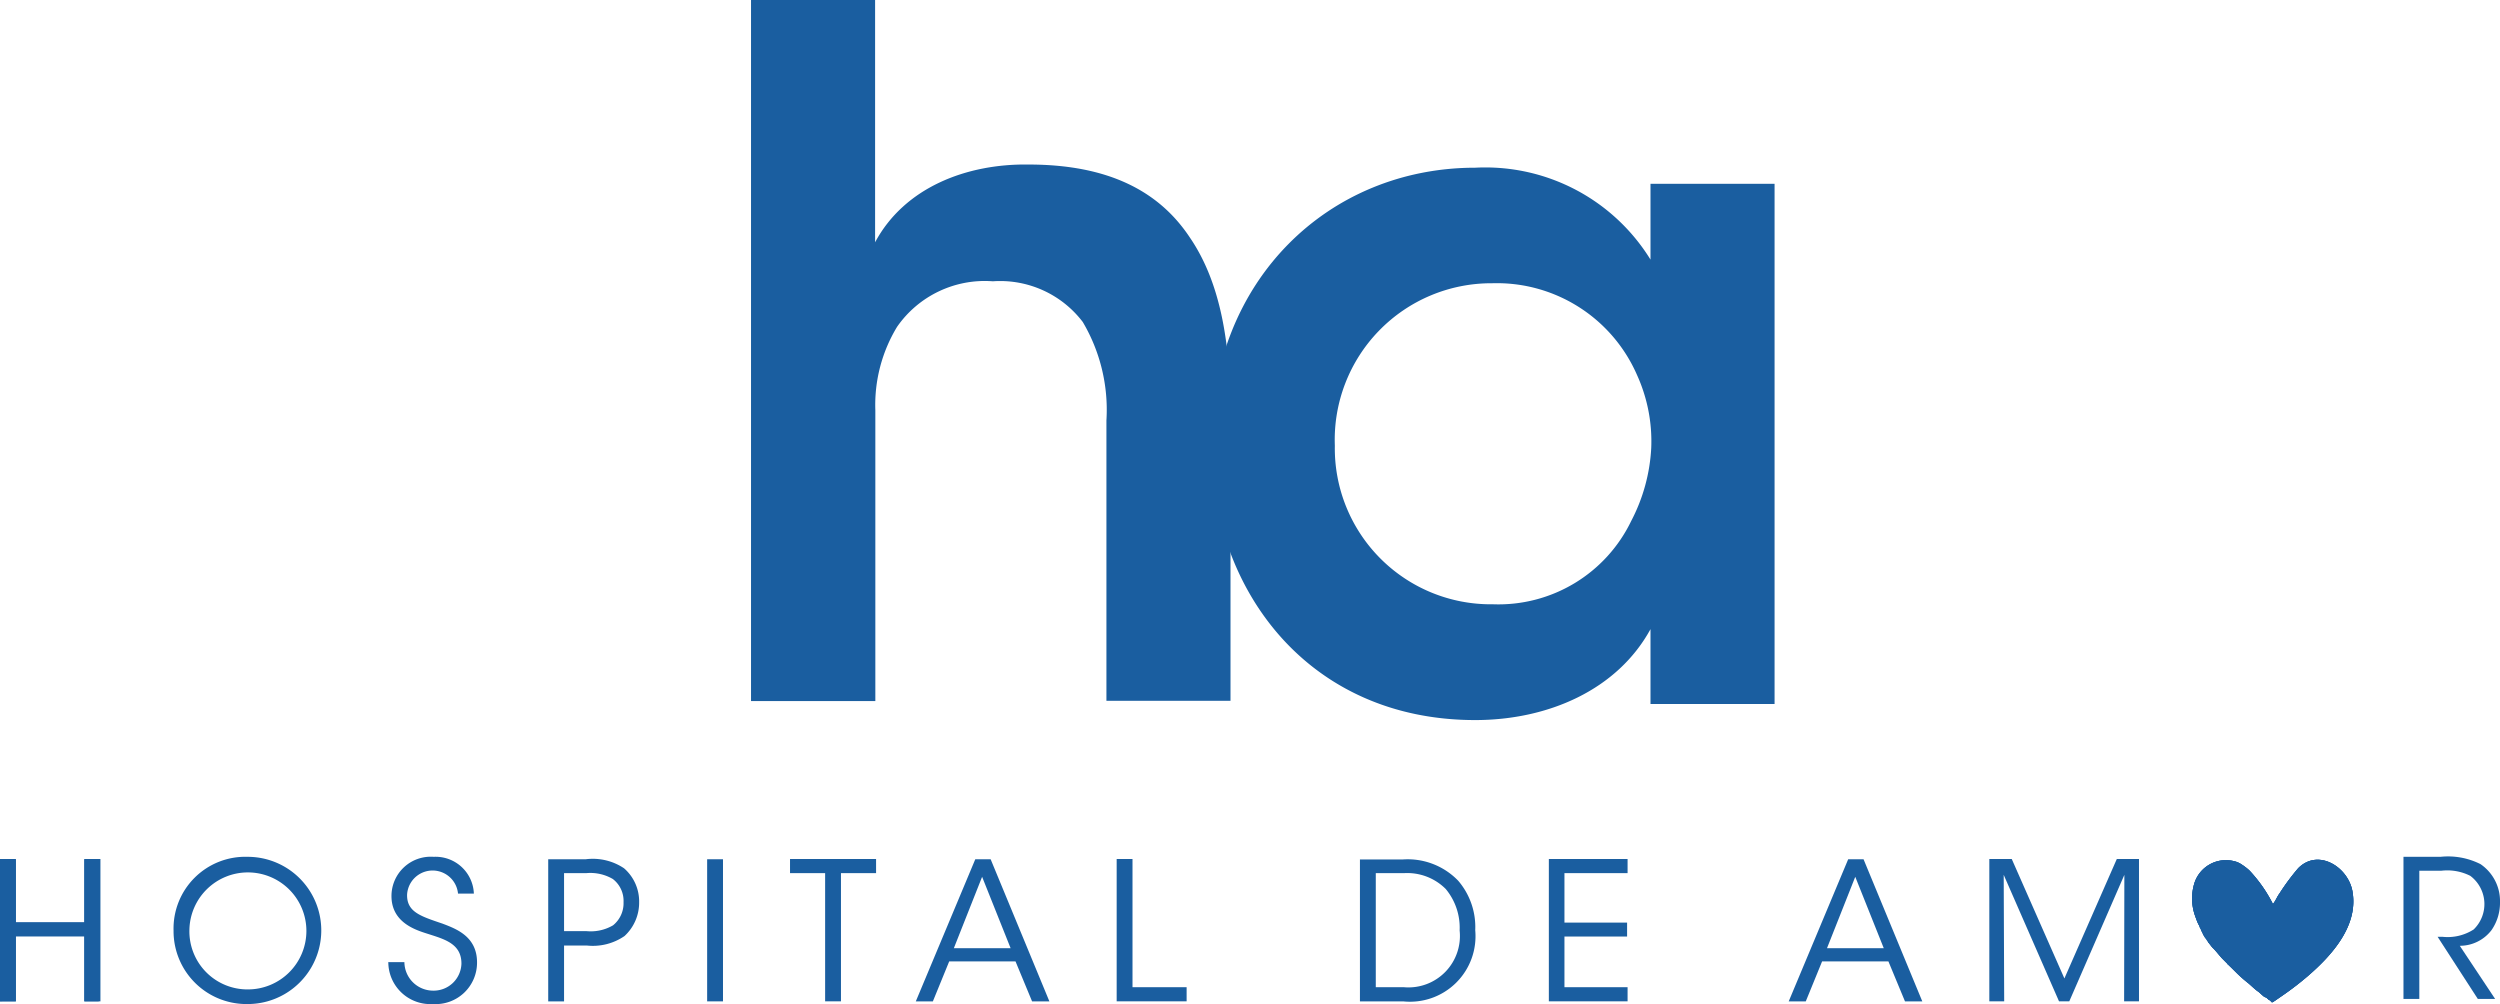 <svg xmlns="http://www.w3.org/2000/svg" id="Camada_1" data-name="Camada 1" width="102.56" height="41.19" viewBox="0 0 102.56 41.19"><g id="Grupo_76" data-name="Grupo 76"><path id="Caminho_1726" data-name="Caminho 1726" d="M30.82,28.76h5.09V16.83a6.179,6.179,0,0,1,.89-3.42,4.38,4.38,0,0,1,3.93-1.87,4.259,4.259,0,0,1,3.69,1.67,7.084,7.084,0,0,1,.97,4.04v11.5h5.09V17.01c0-2.88-.39-5.4-1.67-7.27-1.24-1.87-3.3-2.99-6.61-2.99-2.53-.04-5.09.93-6.3,3.19V0H30.81V28.76Z" fill="#1a5ea0"></path><path id="Caminho_1727" data-name="Caminho 1727" d="M54.76,18.27a6.423,6.423,0,0,1,6.45-6.65,6.274,6.274,0,0,1,5.95,3.77,6.577,6.577,0,0,1,.58,2.99,7.261,7.261,0,0,1-.82,2.99,6.045,6.045,0,0,1-5.67,3.42,6.4,6.4,0,0,1-6.49-6.49v-.04ZM72.8,7.54H67.71v3.11a7.959,7.959,0,0,0-7.19-3.77c-5.99,0-10.84,4.59-10.84,11.31,0,6.02,4,11.35,10.84,11.35,2.99,0,5.83-1.24,7.19-3.73v3.07H72.8Z" fill="#1a5ea0"></path><path id="Caminho_1728" data-name="Caminho 1728" d="M.65,41.08V38.41H3.46v2.67h.66V35.24H3.46v2.6H.65v-2.6H0v5.84Z" fill="#1a5ea0"></path><path id="Caminho_1729" data-name="Caminho 1729" d="M7.77,38.15a2.4,2.4,0,1,1,2.4,2.44,2.382,2.382,0,0,1-2.4-2.44h0Zm-.65.04a2.992,2.992,0,0,0,3.04,3,3.02,3.02,0,1,0,0-6.04,2.945,2.945,0,0,0-3.04,3.03h0Z" fill="#1a5ea0"></path><path id="Caminho_1730" data-name="Caminho 1730" d="M15.93,39.46a1.727,1.727,0,0,0,1.83,1.73,1.7,1.7,0,0,0,1.81-1.71c0-1.07-.87-1.38-1.42-1.59-.88-.3-1.46-.47-1.45-1.18a1.048,1.048,0,0,1,2.09-.05h.65a1.572,1.572,0,0,0-1.65-1.51,1.612,1.612,0,0,0-1.73,1.61c0,1.1,1.02,1.4,1.49,1.55.68.22,1.38.4,1.38,1.22a1.14,1.14,0,0,1-1.17,1.11,1.181,1.181,0,0,1-1.17-1.17h-.65Z" fill="#1a5ea0"></path><path id="Caminho_1731" data-name="Caminho 1731" d="M23.14,35.82h.91a1.822,1.822,0,0,1,1.09.24,1.129,1.129,0,0,1,.44.95,1.164,1.164,0,0,1-.43.95,1.807,1.807,0,0,1-1.08.24h-.93V35.81Zm-.65-.57v5.83h.65V38.79h.94a2.292,2.292,0,0,0,1.54-.39,1.859,1.859,0,0,0,.6-1.39,1.8,1.8,0,0,0-.62-1.39,2.3,2.3,0,0,0-1.57-.37H22.49Z" fill="#1a5ea0"></path><rect id="Ret&#xE2;ngulo_57" data-name="Ret&#xE2;ngulo 57" width="0.65" height="5.83" transform="translate(29.01 35.25)" fill="#1a5ea0"></rect><path id="Caminho_1732" data-name="Caminho 1732" d="M33.85,41.08h.65V35.82h1.44v-.58H32.41v.58h1.44Z" fill="#1a5ea0"></path><path id="Caminho_1733" data-name="Caminho 1733" d="M41.46,38.9H39.13l1.16-2.93,1.17,2.93Zm-2.52.54h2.72l.68,1.64h.71l-2.41-5.83h-.63l-2.44,5.83h.7l.67-1.64Z" fill="#1a5ea0"></path><path id="Caminho_1734" data-name="Caminho 1734" d="M45.81,41.08h2.87V40.5H46.46V35.24h-.65Z" fill="#1a5ea0"></path><path id="Caminho_1735" data-name="Caminho 1735" d="M56.44,35.82H57.6a2.23,2.23,0,0,1,1.71.65,2.482,2.482,0,0,1,.57,1.7A2.111,2.111,0,0,1,57.6,40.5H56.44Zm-.65,5.26h1.77a2.688,2.688,0,0,0,2.96-2.92,2.914,2.914,0,0,0-.7-2.03,2.876,2.876,0,0,0-2.29-.87H55.79v5.83Z" fill="#1a5ea0"></path><path id="Caminho_1736" data-name="Caminho 1736" d="M63.54,41.08h3.23V40.5H64.18V38.42h2.57v-.57H64.18V35.82h2.59v-.58H63.54Z" fill="#1a5ea0"></path><path id="Caminho_1737" data-name="Caminho 1737" d="M77.27,38.9H74.95l1.16-2.93,1.17,2.93Zm-2.52.54h2.72l.68,1.64h.71l-2.41-5.83h-.63l-2.44,5.83h.7l.67-1.64Z" fill="#1a5ea0"></path><path id="Caminho_1738" data-name="Caminho 1738" d="M82.22,41.08l-.02-5.19,2.27,5.19h.42l2.26-5.19-.01,5.19h.61V35.24h-.91l-2.15,4.9-2.16-4.9h-.92v5.84Z" fill="#1a5ea0"></path><path id="Caminho_1739" data-name="Caminho 1739" d="M3.46,35.25v2.59H.65V35.25H0v5.83H.65V38.41H3.46v2.67h.59V35.25Z" fill="#1a5ea0"></path><path id="Caminho_1740" data-name="Caminho 1740" d="M98.6,40.98h.65V35.72h.91a2.1,2.1,0,0,1,1.18.21,1.449,1.449,0,0,1,.14,2.2,1.973,1.973,0,0,1-1.29.3H100l1.65,2.55h.71l-1.45-2.18a1.634,1.634,0,0,0,1.3-.64,1.965,1.965,0,0,0,.35-1.14,1.833,1.833,0,0,0-.8-1.57,2.96,2.96,0,0,0-1.64-.3H98.6v5.83Z" fill="#1a5ea0"></path><path id="Caminho_1741" data-name="Caminho 1741" d="M93.22,37.14a.642.642,0,0,1,.06-.1c.09-.12.14-.26.23-.38a9.294,9.294,0,0,1,.77-1.04c.81-.82,2.02-.07,2.22.91.28,1.43-.84,2.66-1.81,3.5a12.186,12.186,0,0,1-.98.76l-.39.27c-.02.01-.13.1-.13.04a.02.02,0,0,1-.02-.02c-.01,0-.05-.03-.05-.04a.01.01,0,0,1-.01-.01c-.01,0-.07-.03-.07-.05a.01.01,0,0,1-.01-.01s-.03-.01-.03-.02-.03-.01-.03-.02-.03-.01-.03-.02h-.01c-.05,0-.24-.2-.29-.23a4.234,4.234,0,0,1-.4-.34,5.756,5.756,0,0,1-.53-.47c-.03-.03-.31-.31-.32-.31h0s-.02-.02-.02-.03h0l-.17-.17c-.15-.15-.28-.34-.44-.49-.02-.02-.16-.21-.17-.21,0-.03-.05-.07-.06-.1h0l-.02-.04c-.01,0-.01-.01-.02-.02s-.01-.01-.02-.02h0a.219.219,0,0,1-.03-.05h0a.321.321,0,0,0-.03-.05c-.01,0-.01,0-.01-.02-.01,0-.03-.04-.03-.05h0a.049.049,0,0,0-.01-.03h0a.892.892,0,0,1-.05-.1h0a.123.123,0,0,1-.02-.05h0s-.04-.09-.05-.09c0-.05-.05-.11-.07-.16-.05-.11-.09-.23-.13-.34a2.137,2.137,0,0,1-.02-1.3,1.358,1.358,0,0,1,1.59-.92.952.952,0,0,1,.36.15,2.339,2.339,0,0,1,.31.24,5.817,5.817,0,0,1,1.01,1.47" fill="#1a5ea0"></path><path id="Caminho_1742" data-name="Caminho 1742" d="M93.22,37.14a.642.642,0,0,1,.06-.1c.09-.12.14-.26.23-.38a9.294,9.294,0,0,1,.77-1.04c.81-.82,2.02-.07,2.22.91.28,1.43-.84,2.66-1.81,3.5a12.186,12.186,0,0,1-.98.76l-.39.27c-.02.01-.13.1-.13.04a.02.02,0,0,1-.02-.02c-.01,0-.05-.03-.05-.04a.01.01,0,0,1-.01-.01c-.01,0-.07-.03-.07-.05a.01.01,0,0,1-.01-.01s-.03-.01-.03-.02-.03-.01-.03-.02-.03-.01-.03-.02h-.01c-.05,0-.24-.2-.29-.23-.15-.1-.26-.23-.4-.34a5.756,5.756,0,0,1-.53-.47c-.03-.03-.31-.31-.32-.31h0s-.02-.02-.02-.03h0l-.17-.17c-.15-.15-.28-.34-.44-.49-.02-.02-.16-.21-.17-.21,0-.03-.05-.07-.06-.1h0l-.02-.04c-.01,0-.01-.01-.02-.02s-.01-.01-.02-.02h0a.219.219,0,0,1-.03-.05h0a.321.321,0,0,0-.03-.05c-.01,0-.01,0-.01-.02-.01,0-.03-.04-.03-.05h0a.049.049,0,0,0-.01-.03h0a.892.892,0,0,1-.05-.1h0a.123.123,0,0,1-.02-.05h0s-.04-.09-.05-.09c0-.05-.05-.11-.07-.16-.05-.11-.09-.23-.13-.34a2.137,2.137,0,0,1-.02-1.3,1.358,1.358,0,0,1,1.59-.92.952.952,0,0,1,.36.15,2.339,2.339,0,0,1,.31.24,5.817,5.817,0,0,1,1.01,1.47Z" fill="#1a5ea0"></path><path id="Caminho_1743" data-name="Caminho 1743" d="M93.22,37.14a.642.642,0,0,1,.06-.1c.09-.12.14-.26.23-.38a9.294,9.294,0,0,1,.77-1.04c.81-.82,2.02-.07,2.22.91.28,1.43-.84,2.66-1.81,3.5a12.186,12.186,0,0,1-.98.76l-.39.27c-.02.01-.13.1-.13.04a.02.02,0,0,1-.02-.02c-.01,0-.05-.03-.05-.04a.01.01,0,0,1-.01-.01c-.01,0-.07-.03-.07-.05a.01.01,0,0,1-.01-.01s-.03-.01-.03-.02-.03-.01-.03-.02-.03-.01-.03-.02h-.01c-.05,0-.24-.2-.29-.23-.15-.1-.26-.23-.4-.34a5.756,5.756,0,0,1-.53-.47c-.03-.03-.31-.31-.32-.31h0s-.02-.02-.02-.03h0l-.17-.17c-.15-.15-.28-.34-.44-.49-.02-.02-.16-.21-.17-.21,0-.03-.05-.07-.06-.1h0l-.02-.04c-.01,0-.01-.01-.02-.02s-.01-.01-.02-.02h0a.219.219,0,0,1-.03-.05h0a.321.321,0,0,0-.03-.05c-.01,0-.01,0-.01-.02-.01,0-.03-.04-.03-.05h0a.049.049,0,0,0-.01-.03h0a.892.892,0,0,1-.05-.1h0a.123.123,0,0,1-.02-.05h0s-.04-.09-.05-.09c0-.05-.05-.11-.07-.16-.05-.11-.09-.23-.13-.34a2.137,2.137,0,0,1-.02-1.3,1.358,1.358,0,0,1,1.59-.92.952.952,0,0,1,.36.15,2.339,2.339,0,0,1,.31.24,5.817,5.817,0,0,1,1.01,1.47Z" fill="#1a5ea0"></path></g></svg>